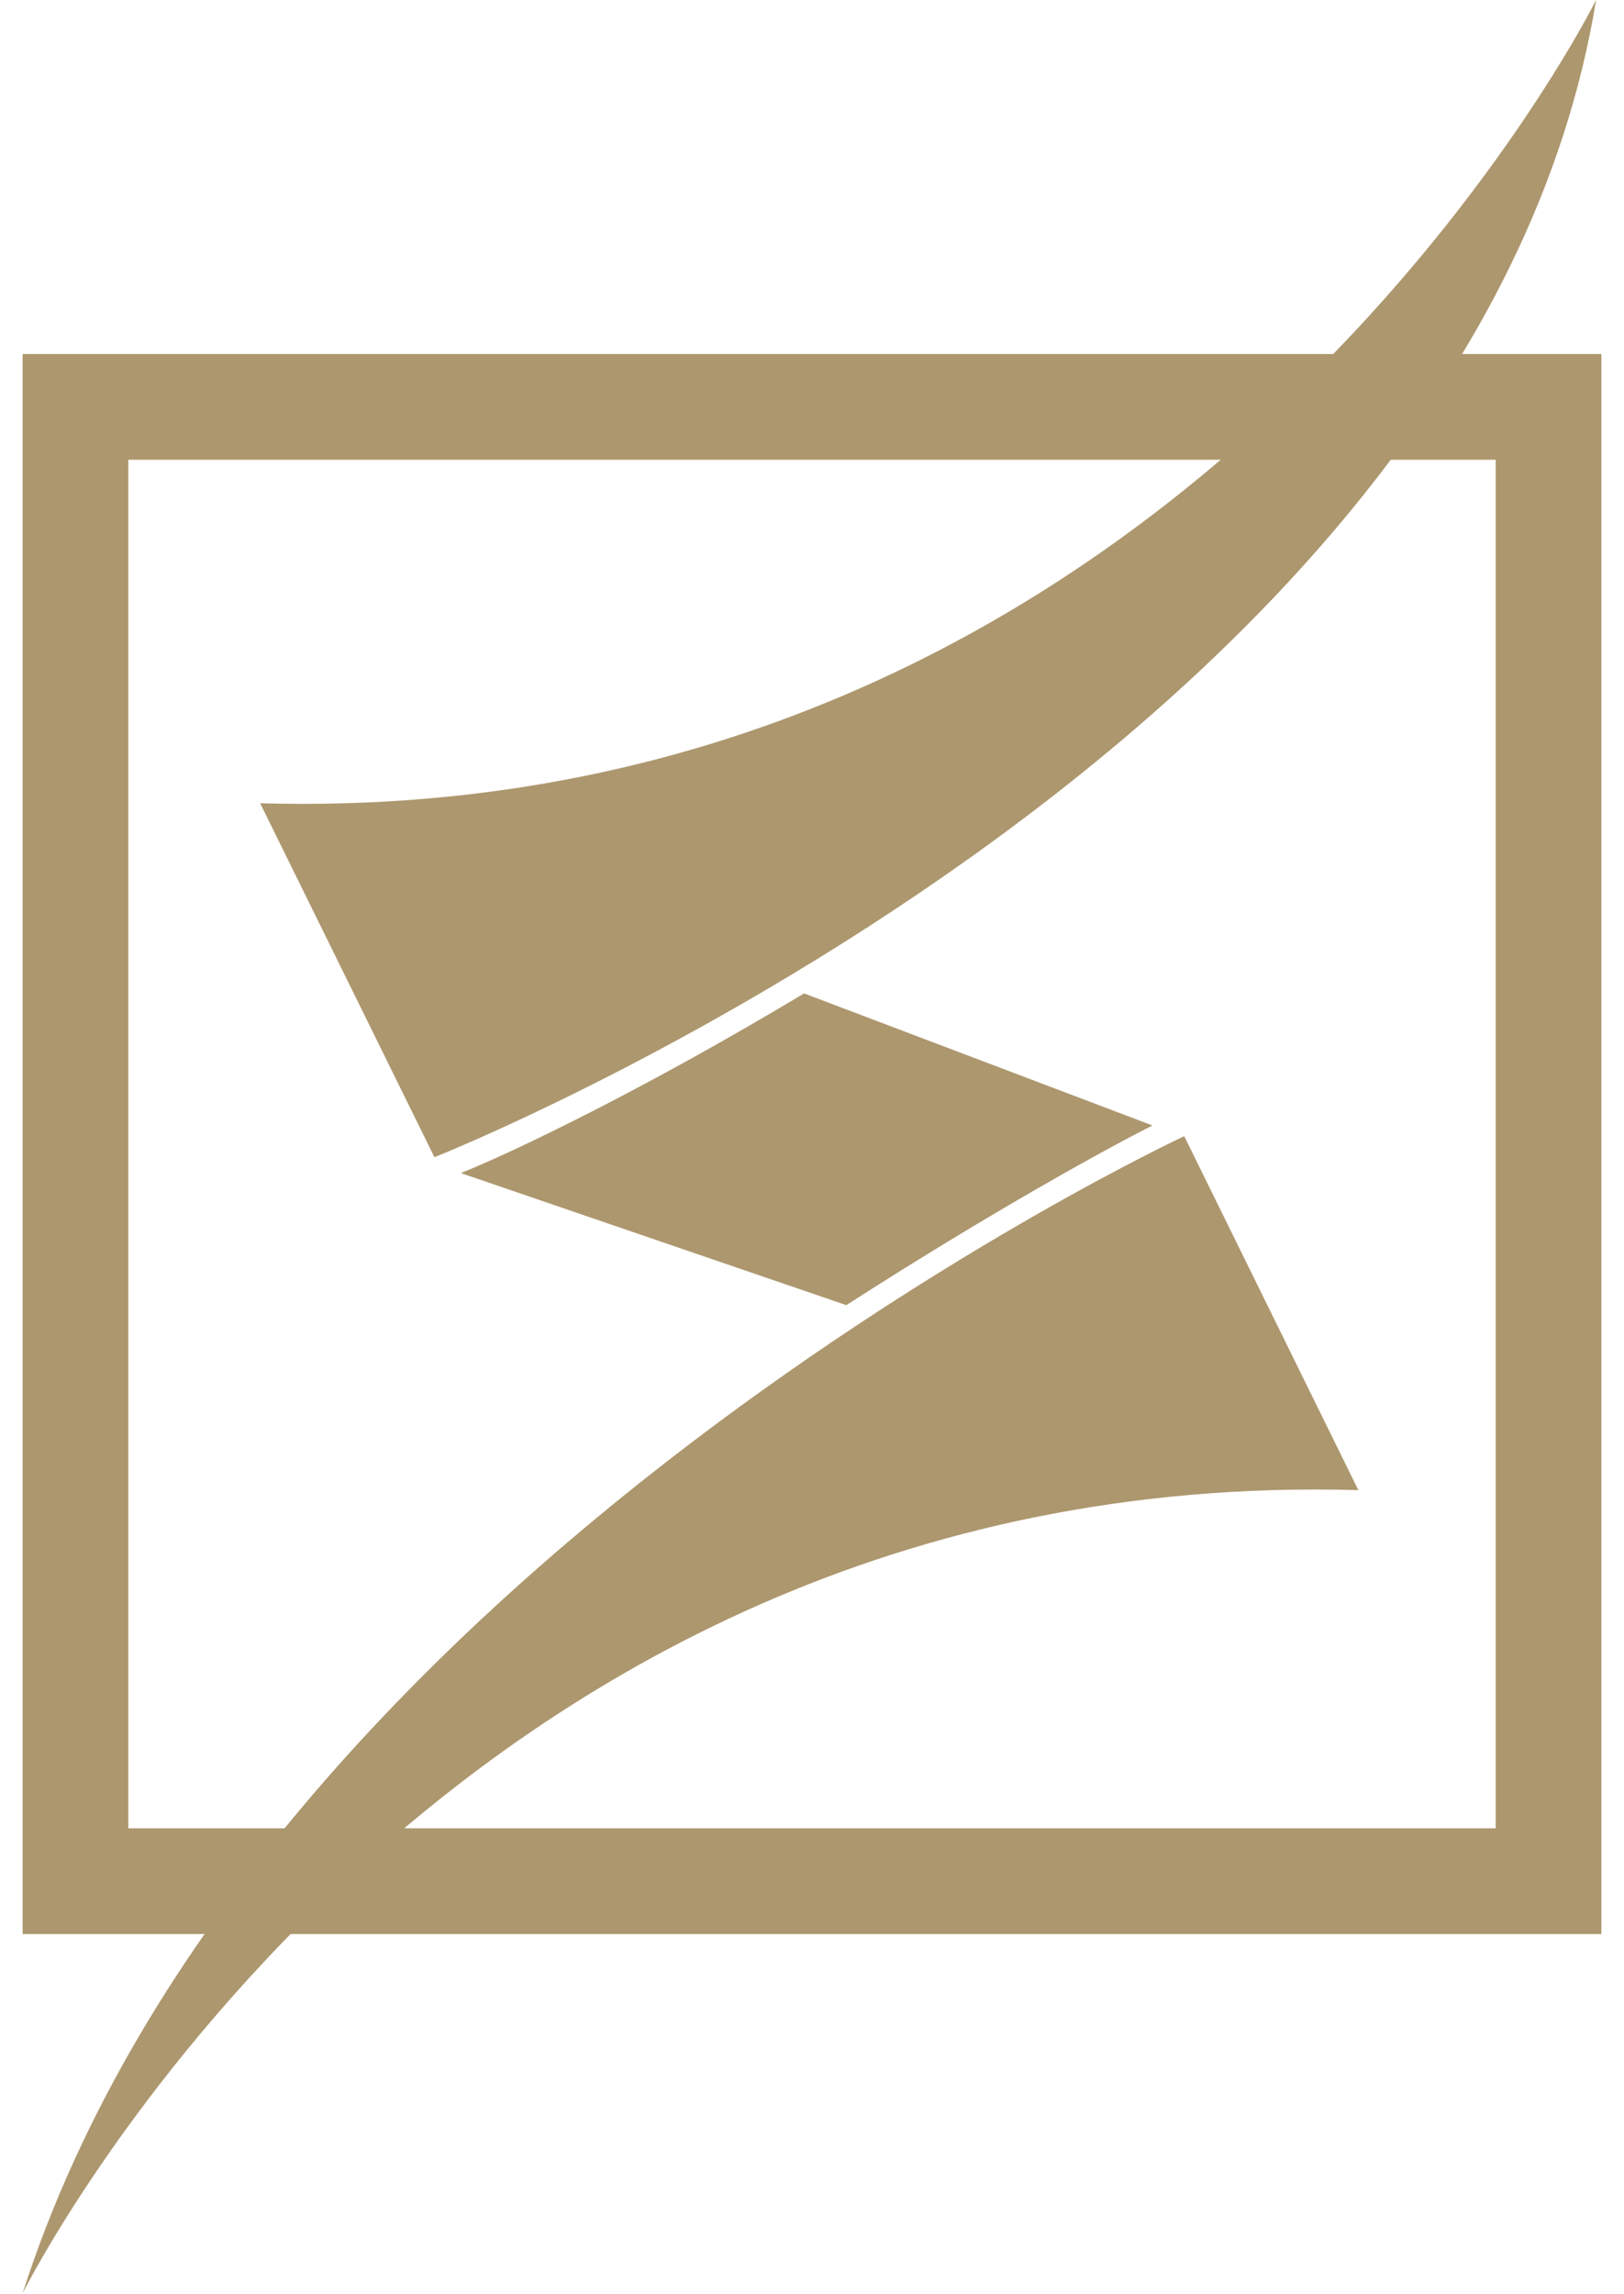 <svg version="1.2" xmlns="http://www.w3.org/2000/svg" viewBox="0 0 1065 1504" width="1065" height="1504">
	<title>sumoiuuuu-svg</title>
	<style>
		.s0 { fill: none;stroke: #ad976e;stroke-width: 69.3 } 
		.s1 { fill: #ad976e } 
	</style>
	<g id="Layer">
		<path id="Layer" class="s0" d="m49.5 266.8h966v966.7h-966z"/>
		<g id="Layer">
			<path id="Layer" class="s1" d="m555 855.8c96.9-62.3 173.1-103.9 200.8-117.8l-228.5-86.6c-103.9 62.4-190.5 104-225.1 117.8z"/>
		</g>
		<path id="Layer" class="s1" d="m1046.7 0c0 0-270.1 544-876.1 526.7l114.3 232.1c0 0 682.1-270.2 761.8-758.8z"/>
		<path id="Layer" class="s1" d="m14.8 1503.8c0 0 270.1-544 876-526.7l-114.2-232.1c0 0-609.4 284.1-761.8 758.8z"/>
	</g>
</svg>